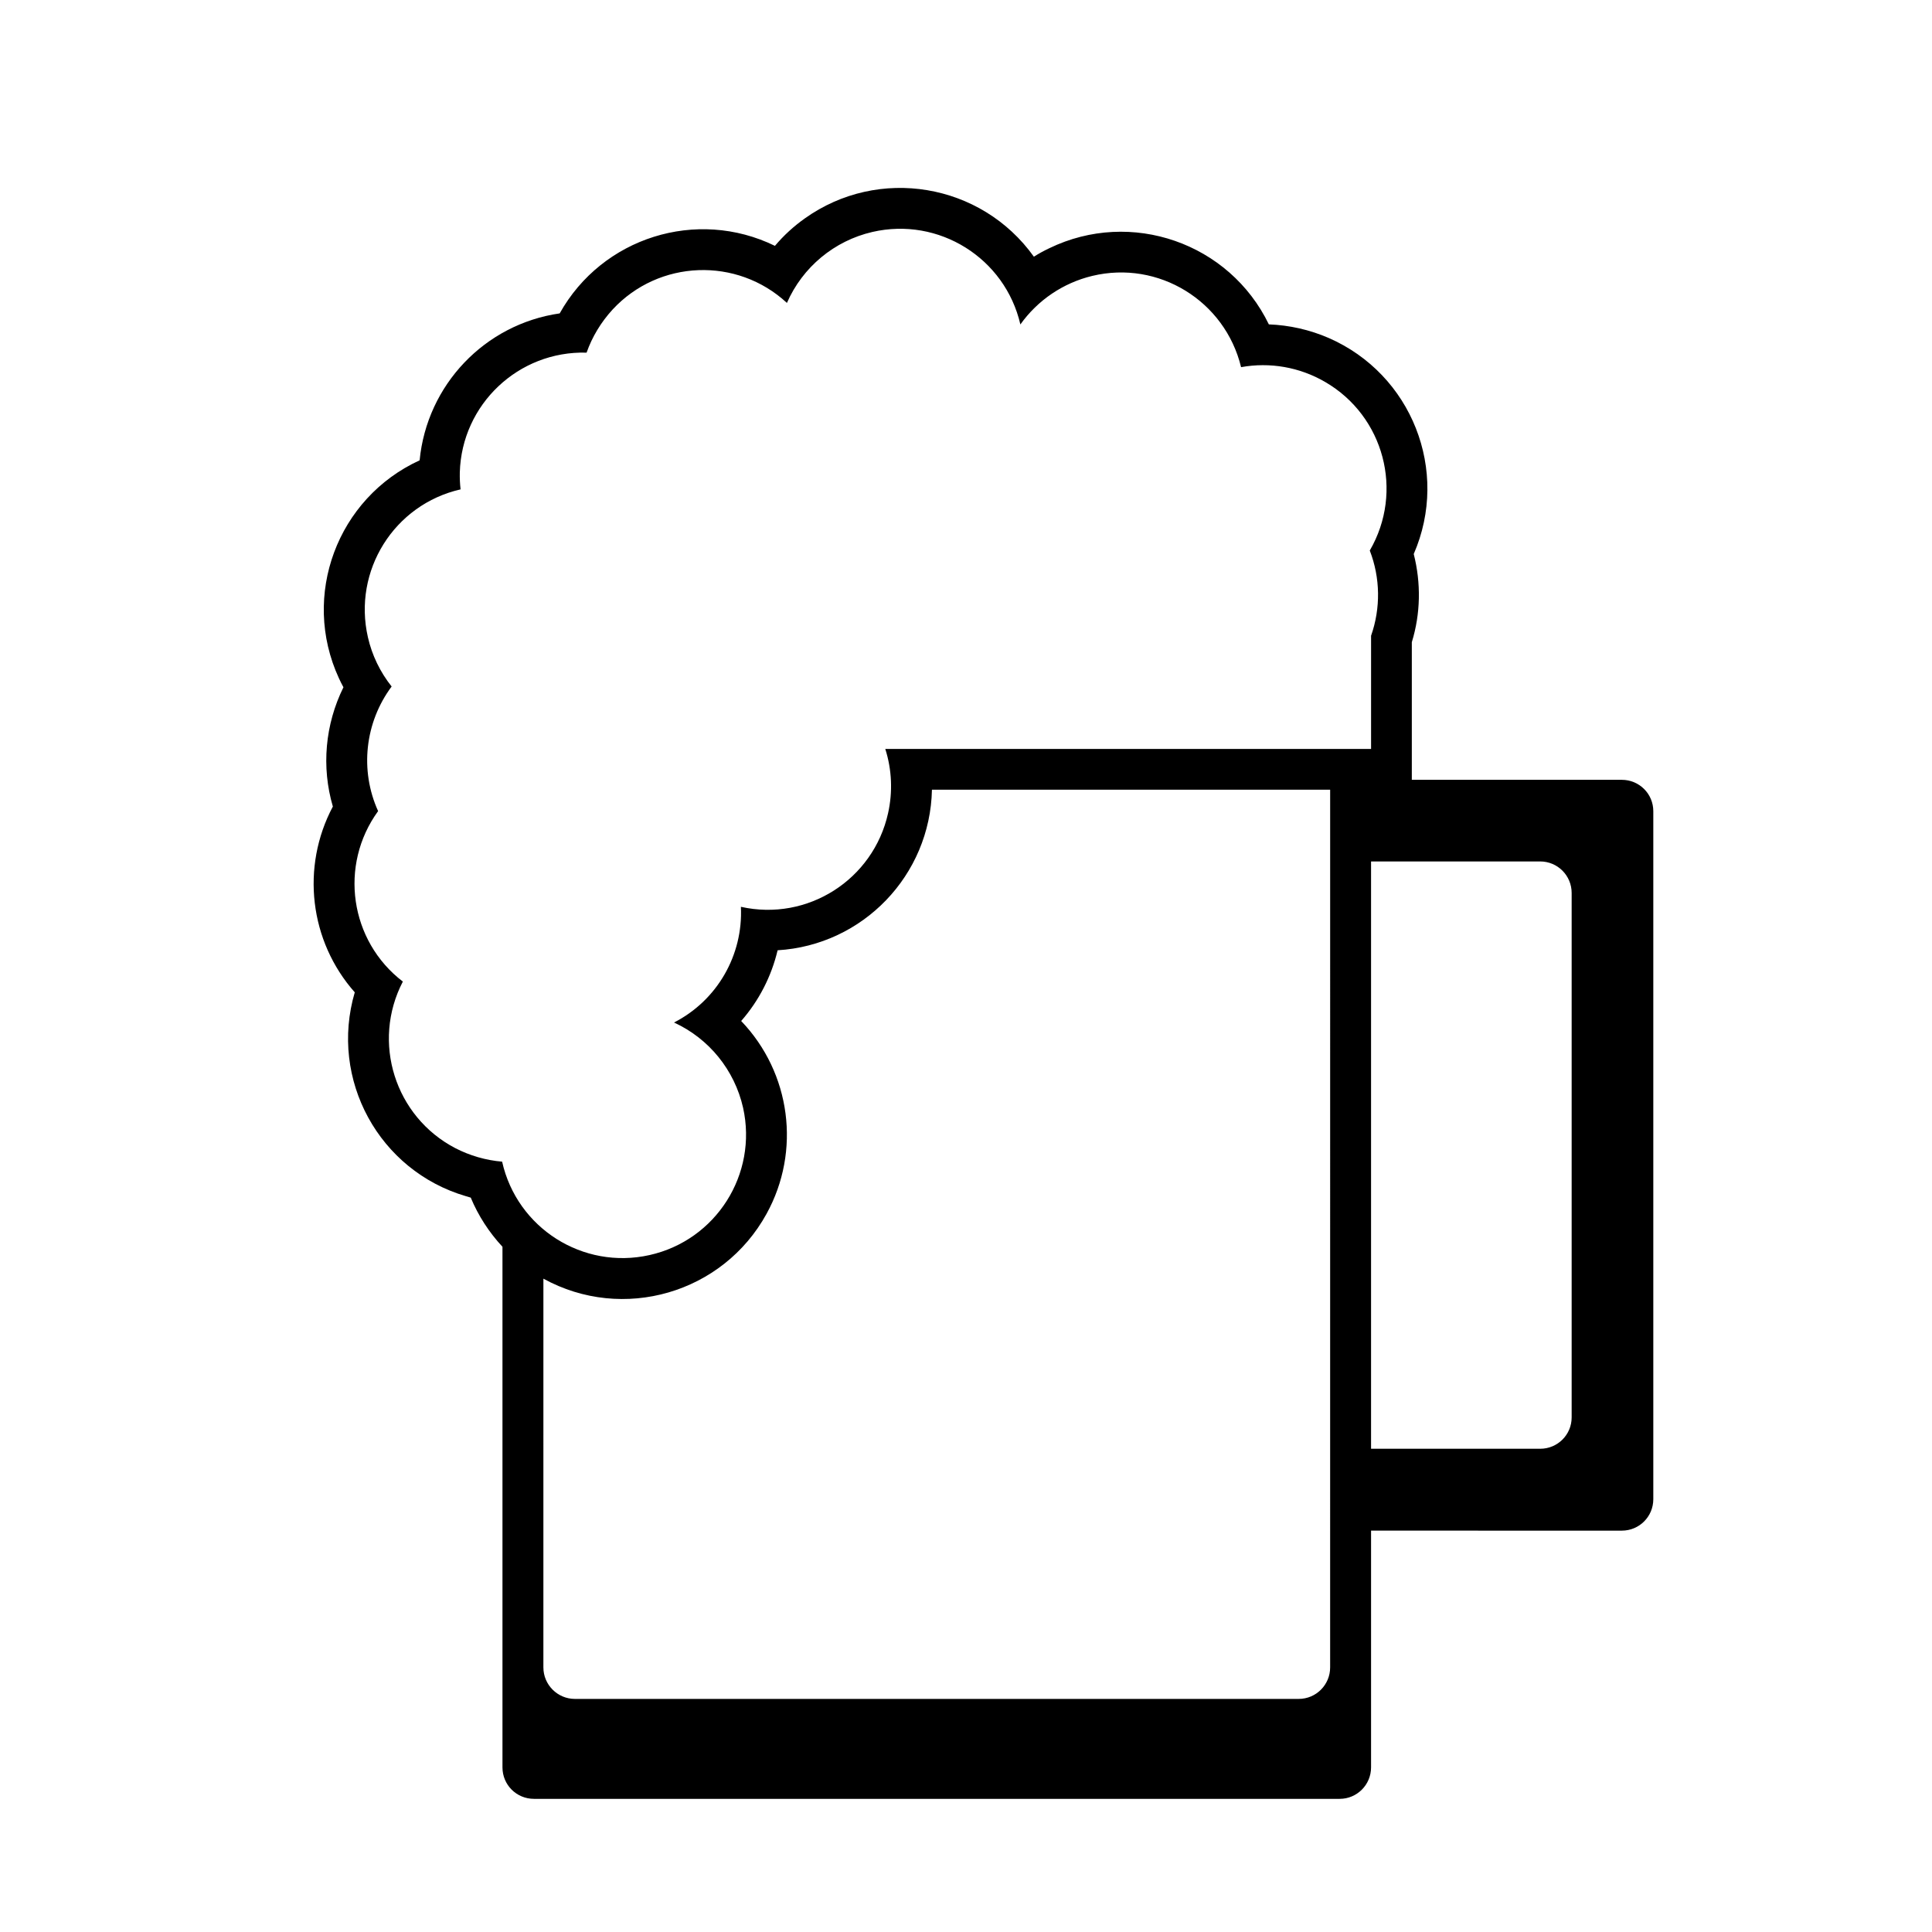 <?xml version="1.0" encoding="UTF-8"?>
<!-- Uploaded to: ICON Repo, www.svgrepo.com, Generator: ICON Repo Mixer Tools -->
<svg fill="#000000" width="800px" height="800px" version="1.1" viewBox="144 144 512 512" xmlns="http://www.w3.org/2000/svg">
 <path d="m268.75 461.38c-0.402-0.098-0.805-0.23-1.246-0.367-23.07-6.75-36.27-30.934-29.488-54.035-12.02-13.574-14.312-33.23-5.805-49.238-3.074-10.504-2.062-21.746 2.805-31.609-0.438-0.77-0.84-1.617-1.219-2.43-10.062-21.852-0.434-47.688 21.41-57.711 1.93-19.961 17.254-36.074 37.117-38.938 11.246-20.129 36.305-28.027 57.043-17.898 2.328-2.766 4.992-5.195 7.906-7.262 19.547-13.941 46.734-9.418 60.719 10.137 1.316-0.848 2.695-1.586 4.121-2.262 21.645-10.469 47.68-1.41 58.148 20.199 5.438 0.207 10.809 1.414 15.809 3.582 22.047 9.586 32.18 35.215 22.586 57.273 1.961 7.703 1.824 15.809-0.508 23.367v36.473h55.656c4.625 0 8.34 3.719 8.34 8.312v182.32c0 4.629-3.715 8.344-8.34 8.344l-66.457-0.004v62.738c0 4.637-3.75 8.344-8.309 8.344h-213.53c-4.629 0-8.348-3.707-8.348-8.344v-137.96c-3.543-3.812-6.414-8.234-8.41-13.035zm-24.547-102.43c-10.434 14.355-7.531 34.406 6.555 45.18-8.344 16.047-2.102 35.797 13.91 44.145 3.856 1.988 8.074 3.211 12.398 3.578 3.949 17.629 21.441 28.707 39.07 24.754 17.629-3.945 28.703-21.406 24.789-39.039-2.266-9.992-9.023-18.332-18.309-22.59 11.418-5.836 18.34-17.824 17.73-30.66 17.664 3.949 35.086-7.195 39.004-24.816 1.254-5.648 1.012-11.516-0.742-17.023h128.74v-29.996c2.57-7.324 2.465-15.324-0.344-22.586 9.094-15.637 3.789-35.629-11.848-44.684-6.723-3.91-14.621-5.301-22.258-3.91-4.254-17.562-21.879-28.406-39.438-24.184-7.703 1.855-14.453 6.414-19.051 12.867-4.055-17.594-21.613-28.566-39.207-24.516-10.098 2.328-18.512 9.32-22.66 18.809-13.238-12.262-33.938-11.48-46.199 1.754-3.043 3.316-5.406 7.199-6.891 11.422-18.035-0.508-33.094 13.707-33.598 31.746-0.031 1.523 0.031 3.008 0.203 4.492-17.629 4.016-28.602 21.578-24.551 39.207 1.078 4.762 3.246 9.215 6.281 13.035-7.102 9.543-8.48 22.211-3.586 33.016zm43.801 226.94c0 4.59 3.754 8.34 8.344 8.34h191.82c4.621 0 8.332-3.75 8.332-8.34l0.004-232.61h-105.53c-0.473 22.691-18.305 41.203-40.898 42.551-1.656 6.957-4.957 13.371-9.656 18.742 13.168 13.742 15.906 34.449 6.723 51.102-11.586 21.07-38.062 28.773-59.137 17.184l-0.004 103.04zm219.34-57.953h44.82c4.621 0 8.34-3.715 8.34-8.305v-139c0-4.59-3.719-8.34-8.34-8.34h-44.82z"/>
</svg>